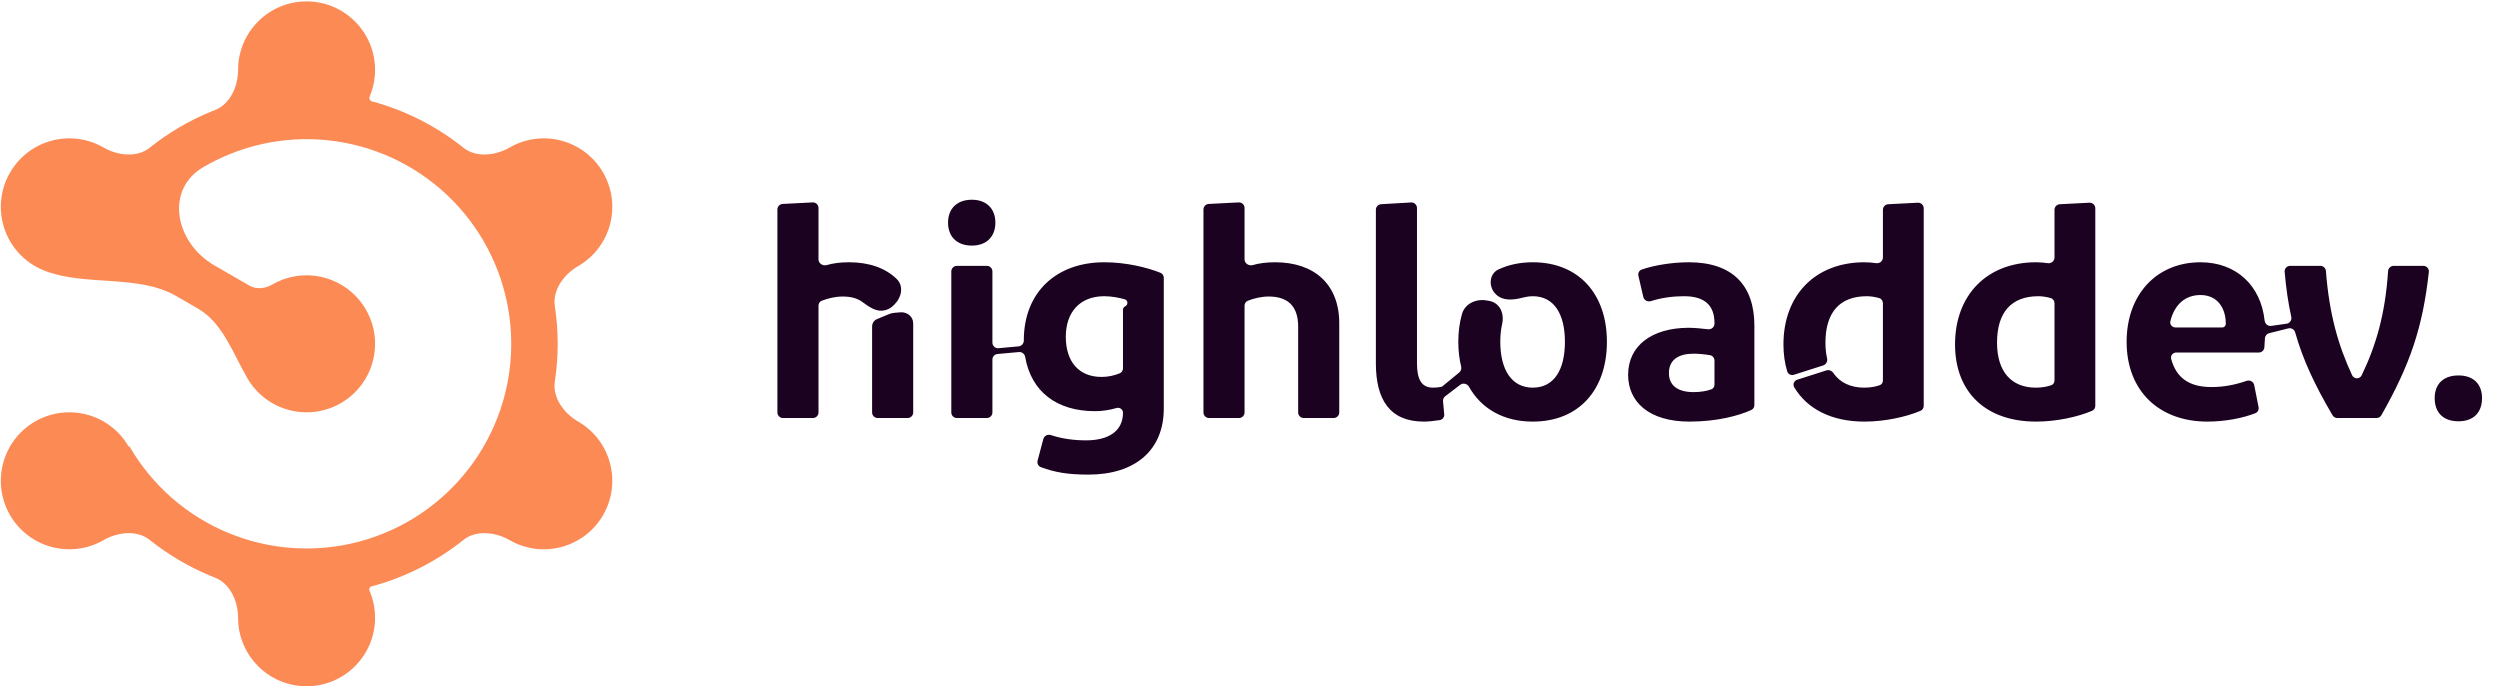 <?xml version="1.0" encoding="UTF-8"?> <svg xmlns="http://www.w3.org/2000/svg" width="357" height="98" viewBox="0 0 357 98" fill="none"> <path fill-rule="evenodd" clip-rule="evenodd" d="M138.782 35.071C136.613 35.071 135.38 33.752 135.38 31.796C135.38 29.84 136.613 28.522 138.782 28.522C140.908 28.522 142.141 29.84 142.141 31.796C142.141 33.752 140.908 35.071 138.782 35.071ZM142.44 50.551C142.03 50.589 141.716 50.932 141.716 51.344V58.898C141.716 59.337 141.36 59.694 140.92 59.694H136.643C136.204 59.694 135.847 59.337 135.847 58.898V38.759C135.847 38.319 136.204 37.963 136.643 37.963H140.92C141.36 37.963 141.716 38.319 141.716 38.759V48.93C141.716 49.398 142.118 49.766 142.584 49.723L145.459 49.462C145.885 49.423 146.202 49.054 146.201 48.627C146.201 48.616 146.201 48.605 146.201 48.594C146.201 41.747 150.836 37.452 157.683 37.452C160.778 37.452 163.765 38.174 165.712 38.953C166.004 39.07 166.188 39.356 166.188 39.671V58.333C166.188 64.329 162.063 67.774 155.429 67.774C152.508 67.774 150.664 67.461 148.64 66.71C148.265 66.57 148.064 66.165 148.167 65.778L148.988 62.691C149.112 62.229 149.612 61.98 150.067 62.13C151.62 62.641 153.294 62.883 155.089 62.883C158.363 62.883 160.362 61.522 160.362 58.928C160.362 58.457 159.888 58.132 159.436 58.265C158.413 58.565 157.376 58.715 156.365 58.715C150.895 58.715 147.256 55.921 146.397 50.975C146.323 50.548 145.942 50.233 145.51 50.272L142.44 50.551ZM111.013 58.898C111.013 59.337 111.369 59.694 111.809 59.694H116.085C116.525 59.694 116.881 59.337 116.881 58.898V43.653C116.881 43.346 117.056 43.064 117.341 42.95C118.241 42.589 119.314 42.343 120.326 42.343C121.471 42.343 122.397 42.584 123.087 43.081L123.226 43.182C124.065 43.79 124.969 44.444 125.992 44.365C126.583 44.32 127.139 44.065 127.558 43.645L127.766 43.437C128.769 42.434 129.065 40.836 128.052 39.843C126.446 38.271 124.098 37.452 121.262 37.452C119.991 37.452 118.956 37.59 118.063 37.851C117.5 38.015 116.881 37.623 116.881 37.036V29.699C116.881 29.244 116.5 28.881 116.045 28.904L111.768 29.121C111.345 29.143 111.013 29.492 111.013 29.916V58.898ZM128.568 44.598C129.532 44.518 130.405 45.202 130.405 46.17V58.898C130.405 59.337 130.048 59.694 129.609 59.694H125.332C124.892 59.694 124.536 59.337 124.536 58.898V46.638C124.536 46.185 124.785 45.757 125.204 45.583L126.921 44.867C127.183 44.758 127.459 44.691 127.741 44.667L128.568 44.598ZM152.197 48.084C152.197 44.597 154.196 42.3 157.683 42.3C158.771 42.3 159.792 42.512 160.61 42.737C161.09 42.869 161.129 43.532 160.678 43.741C160.485 43.83 160.362 44.023 160.362 44.236V52.599C160.362 52.906 160.187 53.189 159.903 53.305C159.133 53.619 158.29 53.825 157.3 53.825C154.026 53.825 152.197 51.614 152.197 48.084ZM171.854 58.898C171.854 59.337 172.21 59.694 172.65 59.694H176.926C177.366 59.694 177.722 59.337 177.722 58.898V43.653C177.722 43.346 177.897 43.064 178.182 42.95C179.081 42.589 180.155 42.343 181.167 42.343C183.889 42.343 185.377 43.704 185.377 46.638V58.898C185.377 59.337 185.733 59.694 186.173 59.694H190.45C190.889 59.694 191.246 59.337 191.246 58.898V46.17C191.246 40.514 187.588 37.452 182.102 37.452C180.832 37.452 179.797 37.59 178.904 37.851C178.341 38.015 177.722 37.623 177.722 37.036V29.699C177.722 29.244 177.341 28.881 176.886 28.904L172.609 29.121C172.186 29.143 171.854 29.492 171.854 29.916V58.898ZM202.344 51.826V29.705C202.344 29.248 201.959 28.884 201.502 28.911L197.226 29.159C196.805 29.183 196.476 29.532 196.476 29.953V51.911C196.476 57.014 198.432 60.204 203.322 60.204C203.957 60.204 204.853 60.109 205.602 59.99C206.001 59.927 206.271 59.56 206.235 59.158L206.064 57.295C206.039 57.022 206.155 56.756 206.373 56.59L208.522 54.946C208.931 54.633 209.524 54.787 209.776 55.236C211.527 58.353 214.701 60.204 218.878 60.204C225.469 60.204 229.467 55.654 229.467 48.807C229.467 42.003 225.469 37.452 218.878 37.452C217.022 37.452 215.364 37.818 213.941 38.496C212.962 38.963 212.64 40.141 213.03 41.154C213.204 41.608 213.511 41.998 213.911 42.275L213.954 42.305C215.019 43.042 216.468 42.764 217.722 42.441C218.082 42.348 218.467 42.3 218.878 42.3C221.897 42.3 223.471 44.809 223.471 48.807C223.471 52.847 221.897 55.356 218.878 55.356C215.901 55.356 214.242 52.847 214.242 48.807C214.242 47.886 214.33 47.044 214.502 46.294C214.731 45.296 214.547 44.183 213.781 43.503C213.465 43.222 213.076 43.036 212.658 42.966L212.266 42.901C210.75 42.648 209.19 43.369 208.769 44.846C208.426 46.053 208.246 47.381 208.246 48.807C208.246 50.069 208.385 51.253 208.652 52.345C208.728 52.654 208.628 52.982 208.383 53.184L205.886 55.241C205.882 55.244 205.875 55.241 205.875 55.236C205.874 55.232 205.871 55.229 205.867 55.23C205.486 55.314 205.063 55.356 204.641 55.356C202.94 55.356 202.344 54.123 202.344 51.826ZM241.255 60.204C245.175 60.204 248.263 59.373 250.088 58.544C250.36 58.42 250.526 58.145 250.526 57.846V46.51C250.526 40.769 247.421 37.452 241.17 37.452C238.855 37.452 236.269 37.859 234.44 38.49C234.073 38.617 233.877 39.005 233.964 39.383L234.664 42.405C234.775 42.884 235.29 43.148 235.758 42.997C237.276 42.508 238.927 42.3 240.49 42.3C243.339 42.3 244.827 43.533 244.827 46.128V46.215C244.827 46.705 244.389 47.078 243.903 47.017C242.98 46.9 241.919 46.808 241.042 46.808C235.939 46.851 232.495 49.317 232.495 53.527C232.495 57.355 235.429 60.204 241.255 60.204ZM244.827 54.921C244.827 55.215 244.667 55.489 244.391 55.592C243.752 55.831 242.869 55.994 241.85 55.994C239.596 55.994 238.321 55.058 238.321 53.272C238.321 51.273 239.852 50.508 241.808 50.508C242.611 50.508 243.415 50.587 244.198 50.724C244.567 50.789 244.827 51.115 244.827 51.49V54.921ZM266.244 60.204C269.167 60.204 272.163 59.543 274.245 58.666C274.529 58.546 274.706 58.263 274.706 57.955V29.742C274.706 29.287 274.325 28.924 273.87 28.947L269.636 29.164C269.212 29.185 268.88 29.535 268.88 29.959V36.769C268.88 37.275 268.415 37.651 267.914 37.579C267.368 37.501 266.798 37.452 266.244 37.452C259.269 37.452 254.676 42.088 254.676 49.19C254.676 50.582 254.86 51.869 255.216 53.033C255.339 53.437 255.774 53.644 256.176 53.516L260.349 52.184C260.777 52.048 261.004 51.584 260.904 51.146C260.752 50.484 260.673 49.746 260.673 48.934C260.673 44.554 262.756 42.3 266.584 42.3C267.135 42.3 267.737 42.399 268.331 42.56C268.662 42.649 268.88 42.957 268.88 43.299V54.325C268.88 54.619 268.72 54.895 268.445 54.998C267.846 55.222 267.077 55.356 266.201 55.356C264.273 55.356 262.755 54.646 261.801 53.264C261.58 52.944 261.185 52.773 260.815 52.891L256.652 54.219C256.193 54.366 255.966 54.887 256.214 55.301C258.074 58.411 261.549 60.204 266.244 60.204ZM290.746 60.204C293.669 60.204 296.666 59.543 298.747 58.666C299.032 58.546 299.209 58.263 299.209 57.955V29.742C299.209 29.287 298.827 28.924 298.372 28.947L294.138 29.164C293.715 29.185 293.383 29.535 293.383 29.959V36.769C293.383 37.275 292.917 37.651 292.417 37.579C291.871 37.501 291.3 37.452 290.746 37.452C283.772 37.452 279.179 42.088 279.179 49.19C279.179 55.951 283.517 60.204 290.746 60.204ZM290.703 55.356C287.301 55.356 285.175 53.145 285.175 48.934C285.175 44.554 287.259 42.3 291.086 42.3C291.638 42.3 292.239 42.399 292.833 42.56C293.164 42.649 293.383 42.957 293.383 43.299V54.325C293.383 54.619 293.222 54.895 292.947 54.998C292.348 55.222 291.579 55.356 290.703 55.356ZM324.327 46.538C323.858 46.605 323.437 46.249 323.387 45.778C322.861 40.802 319.355 37.452 314.228 37.452C307.977 37.452 303.681 42.045 303.681 48.807C303.681 55.866 308.359 60.204 315.206 60.204C317.735 60.204 320.23 59.721 322.067 59.003C322.411 58.868 322.597 58.502 322.525 58.139L321.902 54.993C321.804 54.499 321.278 54.221 320.804 54.388C319.229 54.943 317.545 55.271 315.801 55.271C312.682 55.271 310.784 54.016 310.042 51.253C309.915 50.779 310.293 50.338 310.783 50.338H322.566C322.975 50.338 323.318 50.028 323.351 49.62C323.383 49.227 323.411 48.797 323.43 48.334C323.445 47.976 323.691 47.666 324.039 47.579L326.779 46.894C327.203 46.788 327.632 47.044 327.75 47.464C328.852 51.367 330.548 54.997 333.092 59.305C333.234 59.546 333.495 59.694 333.775 59.694H339.369C339.654 59.694 339.918 59.539 340.059 59.292C344.166 52.067 345.967 46.746 346.84 38.838C346.891 38.37 346.523 37.963 346.052 37.963H341.818C341.395 37.963 341.046 38.295 341.018 38.717C340.611 44.898 339.28 49.371 337.251 53.587C336.97 54.171 336.151 54.166 335.878 53.578C333.916 49.362 332.615 44.889 332.142 38.708C332.11 38.289 331.763 37.963 331.343 37.963H327.036C326.573 37.963 326.207 38.356 326.247 38.818C326.45 41.147 326.755 43.251 327.194 45.246C327.295 45.705 326.989 46.158 326.524 46.224L324.327 46.538ZM317.843 46.255C317.843 46.537 317.614 46.766 317.332 46.766H310.671C310.19 46.766 309.815 46.34 309.929 45.872C310.503 43.519 312.027 42.13 314.228 42.13C316.567 42.13 317.843 43.874 317.843 46.255ZM347.672 56.844C347.672 58.886 348.863 60.161 351.074 60.161C353.243 60.161 354.434 58.886 354.434 56.844C354.434 54.888 353.243 53.612 351.074 53.612C348.863 53.612 347.672 54.888 347.672 56.844Z" fill="#1B0220"></path> <path d="M5.011 60.188C9.688 57.488 15.67 59.09 18.37 63.768C18.37 63.768 18.37 63.768 18.37 63.768L18.419 63.74C18.447 63.724 18.481 63.733 18.497 63.761C21.713 69.307 26.665 73.642 32.588 76.097C38.529 78.559 45.116 78.994 51.329 77.333C57.542 75.671 63.033 72.007 66.952 66.908C70.871 61.809 72.999 55.56 73.005 49.129C73.012 42.697 70.897 36.444 66.989 31.336C63.08 26.229 57.597 22.554 51.387 20.88C45.178 19.206 38.59 19.626 32.644 22.077C31.398 22.59 30.194 23.187 29.041 23.86C23.492 27.101 25.028 34.669 30.593 37.882L35.626 40.788C36.633 41.369 37.882 41.21 38.889 40.629C43.567 37.928 49.548 39.531 52.249 44.208C54.95 48.886 53.347 54.867 48.669 57.568C43.992 60.269 38.01 58.666 35.31 53.988C33.275 50.464 31.798 46.106 28.274 44.072L25.139 42.261C19.733 39.14 12.187 40.921 6.369 38.66C5.907 38.48 5.453 38.264 5.011 38.008C0.333 35.308 -1.27 29.326 1.431 24.649C4.132 19.971 10.113 18.368 14.791 21.069C16.796 22.227 19.571 22.543 21.379 21.096C24.015 18.987 26.953 17.247 30.116 15.944C30.32 15.86 30.524 15.778 30.729 15.698C32.885 14.855 33.999 12.294 33.999 9.979C33.999 4.577 38.378 0.199 43.779 0.199C49.181 0.199 53.559 4.577 53.559 9.979C53.559 11.33 53.285 12.618 52.789 13.789C52.671 14.069 52.821 14.396 53.114 14.475C57.908 15.768 62.35 18.033 66.18 21.096C67.988 22.542 70.763 22.227 72.768 21.069C77.445 18.368 83.427 19.971 86.127 24.649C88.828 29.326 87.225 35.307 82.548 38.008C80.543 39.166 78.882 41.411 79.23 43.7C79.503 45.49 79.641 47.307 79.639 49.135C79.637 50.939 79.499 52.731 79.23 54.497C78.882 56.786 80.543 59.031 82.548 60.189C87.225 62.889 88.828 68.871 86.127 73.548C83.427 78.226 77.445 79.829 72.768 77.128C70.763 75.97 67.988 75.654 66.18 77.101C62.331 80.18 57.864 82.452 53.043 83.741C52.786 83.809 52.654 84.096 52.76 84.34C53.274 85.529 53.559 86.84 53.559 88.218C53.559 93.619 49.181 97.998 43.779 97.998C38.378 97.998 33.999 93.619 33.999 88.218C33.999 85.903 32.886 83.342 30.729 82.499C30.501 82.41 30.274 82.319 30.048 82.225C26.911 80.924 23.996 79.194 21.379 77.101C19.571 75.654 16.796 75.97 14.791 77.128C10.113 79.828 4.132 78.226 1.431 73.548C-1.27 68.87 0.333 62.889 5.011 60.188Z" fill="#FC8A55"></path> </svg> 